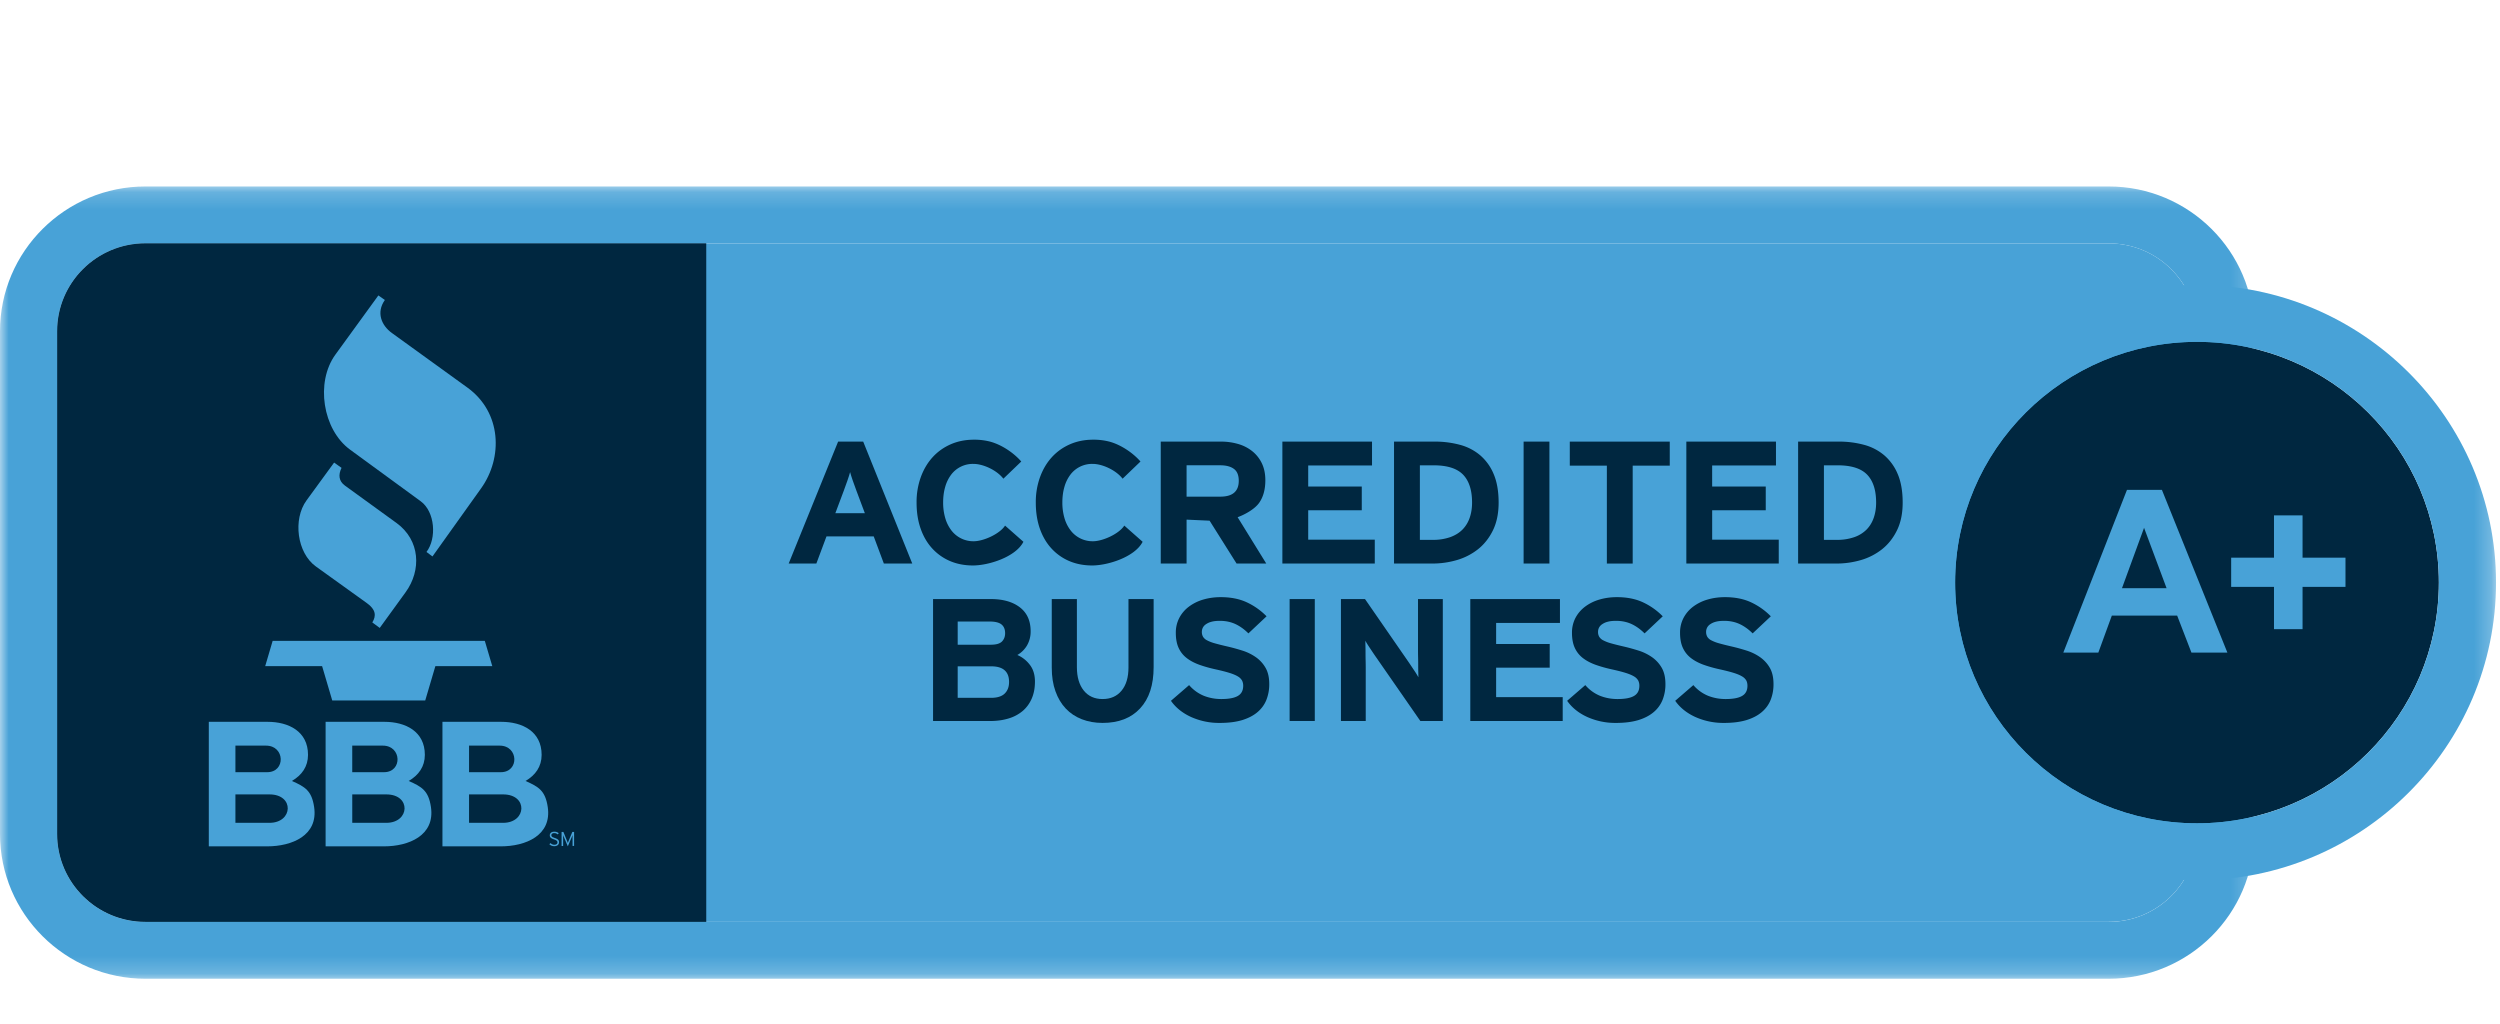 <svg width="144" height="59" viewBox="0 0 144 59" xmlns="http://www.w3.org/2000/svg" xmlns:xlink="http://www.w3.org/1999/xlink"><title>review-bbb-sized</title><defs><path id="path-1" d="M129.84 45.807H0V.169h129.84v45.638z"/><path id="path-3" d="M0 46.376h143.77V.739H0z"/></defs><g id="Symbols" fill="none" fill-rule="evenodd"><g id="review-bbb-sized"><g id="BBB:-Sm" transform="translate(0 10)"><path d="M126.547 38.036c0 2.796-2.277 5.062-5.086 5.062H8.378c-2.808 0-5.086-2.266-5.086-5.062V9.08c0-2.796 2.278-5.062 5.086-5.062h113.083c2.809 0 5.086 2.266 5.086 5.062v28.957z" id="Fill-1" fill="#48A2D7"/><g id="Group-5" transform="translate(0 .57)"><mask id="mask-2" fill="#fff"><use xlink:href="#path-1"/></mask><path d="M121.46.17H8.38C3.757.17 0 3.91 0 8.51v28.956c0 4.6 3.758 8.34 8.38 8.34h113.08c4.62 0 8.38-3.74 8.38-8.34V8.51c0-4.598-3.76-8.34-8.38-8.34m0 3.278c2.81 0 5.087 2.266 5.087 5.062v28.957c0 2.797-2.278 5.063-5.086 5.063H8.379c-2.81 0-5.086-2.266-5.086-5.063V8.51c0-2.796 2.277-5.062 5.086-5.062h113.082" id="Fill-3" fill="#48A2D7" mask="url(#mask-2)"/></g><path d="M58.825 16.583c-.438-.503-1.129-.965-1.78-1.142a3.615 3.615 0 0 0-.946-.115c-.488 0-.935.089-1.339.266-.403.177-.75.425-1.04.742-.29.318-.518.7-.68 1.145a4.229 4.229 0 0 0-.245 1.47c0 .555.077 1.054.234 1.5.155.444.376.824.664 1.138a2.96 2.96 0 0 0 1.025.728c.397.17.84.256 1.328.256.9 0 2.459-.49 2.903-1.364l-1.057-.933c-.301.476-1.24.902-1.804.902a1.588 1.588 0 0 1-1.301-.642 2.137 2.137 0 0 1-.345-.708 3.158 3.158 0 0 1-.117-.878c0-.327.039-.627.117-.897a2.12 2.12 0 0 1 .34-.703 1.562 1.562 0 0 1 1.296-.627c.558 0 1.347.368 1.716.852l1.031-.99z" id="Fill-6" fill="#002740"/><path id="Fill-8" fill="#002740" d="M79.187 22.46v-1.375h-3.834V19.39h3.085v-1.365h-3.085v-1.214h3.675v-1.375h-5.163v7.024z"/><path d="M84.653 19.826c-.092.265-.23.49-.415.678-.184.187-.42.332-.706.436a2.97 2.97 0 0 1-1.014.156h-.733v-4.294h.786c.786 0 1.352.178 1.7.536.346.358.52.895.52 1.61 0 .321-.046.614-.138.878m1.387-2.508a2.881 2.881 0 0 0-.776-1.089 2.991 2.991 0 0 0-1.169-.607 5.52 5.52 0 0 0-1.472-.186h-2.327v7.024h2.222c.474 0 .94-.067 1.397-.2a3.575 3.575 0 0 0 1.222-.627c.357-.285.644-.65.86-1.094.215-.445.324-.975.324-1.59 0-.642-.094-1.186-.281-1.631" id="Fill-10" fill="#002740"/><mask id="mask-4" fill="#fff"><use xlink:href="#path-3"/></mask><path id="Fill-12" fill="#002740" mask="url(#mask-4)" d="M87.76 22.46h1.487v-7.023H87.76z"/><path id="Fill-14" fill="#002740" mask="url(#mask-4)" d="M96.178 16.821v-1.384H90.42v1.384h2.135v5.64h1.488v-5.64z"/><path d="M107.927 19.826c-.093.265-.23.49-.414.678a1.87 1.87 0 0 1-.707.436 2.972 2.972 0 0 1-1.015.156h-.733v-4.294h.786c.787 0 1.353.178 1.701.536.347.358.52.895.52 1.61 0 .321-.046.614-.138.878m1.386-2.508a2.872 2.872 0 0 0-.776-1.089 2.994 2.994 0 0 0-1.167-.607 5.528 5.528 0 0 0-1.472-.186h-2.327v7.024h2.22c.474 0 .94-.067 1.398-.2a3.561 3.561 0 0 0 1.221-.627c.358-.285.644-.65.86-1.094.217-.445.324-.975.324-1.59 0-.642-.093-1.186-.28-1.631" id="Fill-15" fill="#002740" mask="url(#mask-4)"/><path id="Fill-16" fill="#002740" mask="url(#mask-4)" d="M102.456 22.46v-1.375h-3.835V19.39h3.086v-1.365H98.62v-1.214h3.676v-1.375h-5.163v7.024z"/><path id="Fill-17" fill="#002740" mask="url(#mask-4)" d="M90.012 31.53v-1.375h-3.835v-1.696h3.086v-1.365h-3.086V25.88h3.676v-1.374h-5.164v7.023z"/><path d="M65.692 16.583c-.438-.503-1.13-.965-1.78-1.142a3.615 3.615 0 0 0-.946-.115c-.488 0-.935.089-1.339.266-.403.177-.75.425-1.04.742-.29.318-.518.7-.68 1.145a4.229 4.229 0 0 0-.245 1.47c0 .555.078 1.054.233 1.5.156.444.377.824.665 1.138a2.96 2.96 0 0 0 1.025.728c.397.17.84.256 1.328.256.9 0 2.46-.49 2.903-1.364l-1.057-.933c-.301.476-1.24.902-1.803.902a1.59 1.59 0 0 1-1.302-.642 2.137 2.137 0 0 1-.345-.708 3.158 3.158 0 0 1-.117-.878c0-.327.039-.627.117-.897a2.12 2.12 0 0 1 .34-.703 1.562 1.562 0 0 1 1.296-.627c.558 0 1.348.368 1.716.852l1.031-.99z" id="Fill-18" fill="#002740" mask="url(#mask-4)"/><path d="M57.87 29.95c-.17.163-.43.245-.782.245h-1.925V28.38h1.925c.69 0 1.034.3 1.034.903 0 .28-.084.503-.253.667zm-2.707-4.15h1.842c.317 0 .545.057.683.17.138.114.207.281.207.502 0 .194-.06.353-.181.477s-.333.186-.637.186h-1.914V25.8zm4.16 2.499a1.805 1.805 0 0 0-.724-.572 1.52 1.52 0 0 0 .564-.562 1.59 1.59 0 0 0 .202-.803c0-.602-.207-1.061-.621-1.38-.415-.318-.973-.476-1.677-.476h-3.323v7.024h3.292c.386 0 .738-.049 1.056-.146a2.26 2.26 0 0 0 .813-.431c.224-.191.397-.428.522-.713.124-.284.186-.61.186-.978 0-.389-.096-.71-.29-.963z" id="Fill-19" fill="#002740" mask="url(#mask-4)"/><path d="M66.449 28.43v-3.924H65v3.943c0 .568-.133 1.014-.399 1.334-.265.322-.63.482-1.092.482-.462 0-.824-.164-1.086-.491-.262-.328-.394-.777-.394-1.345v-3.923h-1.448v3.943c0 .515.07.97.212 1.365.14.394.339.727.594.998.256.271.565.476.927.617.362.14.76.211 1.195.211.925 0 1.646-.28 2.163-.838.519-.558.777-1.35.777-2.373" id="Fill-20" fill="#002740" mask="url(#mask-4)"/><path d="M73.109 29.402c0-.38-.072-.696-.218-.943a1.9 1.9 0 0 0-.564-.612 2.85 2.85 0 0 0-.776-.376c-.286-.09-.574-.17-.864-.236-.29-.067-.528-.127-.714-.18a2.212 2.212 0 0 1-.446-.171.574.574 0 0 1-.232-.206.55.55 0 0 1-.068-.286.54.54 0 0 1 .052-.23.535.535 0 0 1 .176-.201.992.992 0 0 1 .321-.146c.131-.037.293-.055.486-.055.332 0 .63.062.896.185.265.124.515.303.75.538l1.046-.984a3.894 3.894 0 0 0-1.155-.813c-.424-.194-.918-.29-1.485-.29-.358 0-.695.047-1.01.14a2.568 2.568 0 0 0-.822.406c-.234.177-.42.393-.553.647a1.82 1.82 0 0 0-.202.863c0 .348.055.64.165.874.11.234.266.427.466.581.2.154.44.28.72.382.279.1.584.187.916.26.338.074.613.144.827.211.215.067.378.138.492.21a.629.629 0 0 1 .233.237.658.658 0 0 1 .062.296c0 .267-.102.462-.305.581-.204.121-.523.181-.958.181-.351 0-.685-.062-.999-.185a2.241 2.241 0 0 1-.853-.618l-1.046.904c.276.394.663.705 1.16.933a3.93 3.93 0 0 0 1.655.341c.498 0 .924-.054 1.28-.16.354-.108.65-.26.884-.457.234-.198.407-.433.517-.708a2.42 2.42 0 0 0 .166-.913" id="Fill-21" fill="#002740" mask="url(#mask-4)"/><path id="Fill-22" fill="#002740" mask="url(#mask-4)" d="M74.282 31.529h1.45v-7.023h-1.45z"/><path d="M83.106 31.53v-7.024h-1.429v2.97c0 .1.002.224.005.371s.006.298.006.452c0 .147.001.286.005.416s.006.23.006.296a4.396 4.396 0 0 0-.224-.367l-.284-.426-2.567-3.712h-1.386v7.023h1.428v-3.09c0-.1-.002-.224-.005-.37a17.584 17.584 0 0 1-.006-.443c0-.153-.002-.296-.005-.426a10.98 10.98 0 0 1-.005-.296c.048.094.122.215.223.366.1.15.194.293.284.426l2.66 3.833h1.294z" id="Fill-23" fill="#002740" mask="url(#mask-4)"/><path d="M95.929 29.402c0-.38-.073-.696-.217-.943a1.909 1.909 0 0 0-.565-.612 2.85 2.85 0 0 0-.776-.376c-.287-.09-.575-.17-.864-.236-.29-.067-.528-.127-.714-.18a2.212 2.212 0 0 1-.445-.171.57.57 0 0 1-.233-.206.543.543 0 0 1-.068-.286.54.54 0 0 1 .052-.23.535.535 0 0 1 .177-.201.985.985 0 0 1 .32-.146c.13-.037.293-.055.486-.055.331 0 .63.062.896.185.265.124.515.303.75.538l1.046-.984a3.897 3.897 0 0 0-1.155-.813c-.424-.194-.918-.29-1.485-.29-.359 0-.695.047-1.01.14a2.56 2.56 0 0 0-.822.406c-.234.177-.42.393-.554.647a1.82 1.82 0 0 0-.202.863c0 .348.056.64.166.874.11.234.266.427.466.581.2.154.44.28.719.382.28.1.585.187.916.26.338.074.615.144.828.211.214.067.377.138.492.21a.643.643 0 0 1 .233.237.658.658 0 0 1 .061.296c0 .267-.101.462-.305.581-.203.121-.522.181-.957.181-.352 0-.685-.062-.999-.185a2.236 2.236 0 0 1-.853-.618l-1.046.904c.276.394.662.705 1.16.933a3.93 3.93 0 0 0 1.655.341c.497 0 .923-.054 1.279-.16.355-.108.65-.26.884-.457a1.78 1.78 0 0 0 .518-.708 2.42 2.42 0 0 0 .166-.913" id="Fill-24" fill="#002740" mask="url(#mask-4)"/><path d="M102.154 29.402c0-.38-.073-.696-.217-.943a1.909 1.909 0 0 0-.565-.612c-.23-.16-.49-.286-.775-.376-.287-.09-.575-.17-.865-.236-.29-.067-.528-.127-.714-.18a2.212 2.212 0 0 1-.445-.171.57.57 0 0 1-.233-.206.55.55 0 0 1-.068-.286.54.54 0 0 1 .052-.23.535.535 0 0 1 .177-.201.992.992 0 0 1 .32-.146c.132-.037.293-.055.486-.055.331 0 .63.062.896.185.265.124.515.303.75.538l1.046-.984a3.894 3.894 0 0 0-1.154-.813c-.425-.194-.92-.29-1.486-.29-.359 0-.695.047-1.01.14a2.568 2.568 0 0 0-.822.406 1.954 1.954 0 0 0-.554.647 1.82 1.82 0 0 0-.202.863c0 .348.056.64.166.874.11.234.266.427.466.581.2.154.44.28.719.382.28.1.585.187.917.26.337.074.614.144.827.211.214.067.378.138.492.21a.637.637 0 0 1 .234.237c.04.083.061.182.061.296 0 .267-.102.462-.306.581-.203.121-.522.181-.957.181-.351 0-.685-.062-.999-.185a2.236 2.236 0 0 1-.853-.618l-1.046.904c.276.394.662.705 1.16.933a3.932 3.932 0 0 0 1.655.341c.498 0 .923-.054 1.279-.16.355-.108.65-.26.884-.457.236-.198.408-.433.519-.708a2.42 2.42 0 0 0 .165-.913" id="Fill-25" fill="#002740" mask="url(#mask-4)"/><path d="M48.116 19.56l.478-1.274c.078-.207.15-.408.217-.602.068-.194.12-.358.155-.491.035.133.087.297.154.49.067.195.14.396.218.603l.478 1.275h-1.7zm1.604-4.124h-1.444l-2.848 7.024h1.594l.584-1.565h2.72l.584 1.565h1.636l-2.826-7.024z" id="Fill-26" fill="#002740" mask="url(#mask-4)"/><path d="M70.29 18.607h-1.943v-1.806h1.944c.332 0 .593.069.78.206.188.137.282.366.282.687 0 .608-.354.913-1.062.913zm.997 1.185c.474-.175 1.003-.49 1.24-.828.238-.338.357-.772.357-1.3 0-.375-.068-.7-.202-.978a2.005 2.005 0 0 0-.553-.698 2.332 2.332 0 0 0-.818-.416 3.538 3.538 0 0 0-.988-.136h-3.464v7.024h1.488v-2.529l1.325.06 1.555 2.47h1.71l-1.65-2.67z" id="Fill-27" fill="#002740" mask="url(#mask-4)"/><path d="M40.68 4.016H8.38c-2.81 0-5.087 2.267-5.087 5.063v28.957c0 2.796 2.277 5.062 5.086 5.062H40.68V4.016z" id="Fill-28" fill="#002740" mask="url(#mask-4)"/><path d="M19.245 16.644l-1.588 2.177c-.797 1.092-.55 3.026.537 3.807l2.946 2.117c.505.363.544.723.305 1.107l.428.316 1.49-2.055c.922-1.27.842-3-.525-3.99l-2.97-2.153c-.355-.258-.392-.618-.195-1.022l-.428-.304z" id="Fill-29" fill="#48A2D7" mask="url(#mask-4)"/><path d="M21.794 7.017l-2.473 3.405c-1.16 1.596-.738 4.323.846 5.48l4.066 2.971c.825.602.932 2.135.332 2.921l.345.257 2.804-3.926c1.26-1.765 1.186-4.37-.791-5.8l-4.349-3.143c-.609-.44-.913-1.187-.406-1.902l-.374-.263z" id="Fill-30" fill="#48A2D7" mask="url(#mask-4)"/><path id="Fill-31" fill="#48A2D7" mask="url(#mask-4)" d="M15.276 28.368h3.277l.584 1.978h5.357l.584-1.978h3.277l-.43-1.455h-12.22z"/><path d="M33.068 38.727v-.809h-.101l-.2.484-.016.04-.017.044a.7.7 0 0 0-.026.074.498.498 0 0 0-.01-.032l-.016-.04-.018-.045a1.064 1.064 0 0 1-.016-.04l-.197-.485h-.104v.81h.09v-.635a.96.96 0 0 0 .02.063l.015.036c.004.014.01.025.014.034l.22.522.223-.522.014-.034.014-.036a.96.96 0 0 0 .022-.063v.634h.09z" id="Fill-32" fill="#48A2D7" mask="url(#mask-4)"/><path d="M32.201 38.515a.238.238 0 0 0-.011-.08.177.177 0 0 0-.04-.064.29.29 0 0 0-.075-.053.865.865 0 0 0-.116-.049 1.086 1.086 0 0 1-.103-.04.256.256 0 0 1-.06-.037.102.102 0 0 1-.028-.04.126.126 0 0 1 .001-.091.1.1 0 0 1 .03-.038.167.167 0 0 1 .05-.026.245.245 0 0 1 .074-.01.286.286 0 0 1 .2.076l.06-.07a.388.388 0 0 0-.255-.087.402.402 0 0 0-.106.013.233.233 0 0 0-.082.042.192.192 0 0 0-.072.151c0 .03.004.055.012.078a.16.16 0 0 0 .04.06.31.31 0 0 0 .075.051c.03.016.068.032.114.047.038.013.07.026.095.039a.286.286 0 0 1 .062.039.107.107 0 0 1 .032.042c.007.016.01.033.01.051a.12.12 0 0 1-.048.102.214.214 0 0 1-.132.037.269.269 0 0 1-.12-.027.432.432 0 0 1-.102-.07l-.062.067a.396.396 0 0 0 .28.112.375.375 0 0 0 .117-.017.275.275 0 0 0 .088-.047.211.211 0 0 0 .072-.161" id="Fill-33" fill="#48A2D7" mask="url(#mask-4)"/><path d="M15.524 37.395H13.56v-1.637h1.964c1.444 0 1.356 1.637 0 1.637zm-1.964-4.447h1.761c1.1 0 1.14 1.53.07 1.53H13.56v-1.53zm4.534 3.536c-.14-.94-.52-1.166-1.282-1.5.576-.335.93-.829.93-1.505 0-1.35-1.113-1.902-2.326-1.902h-3.389v7.173h3.357c1.434 0 2.954-.624 2.71-2.266z" id="Fill-34" fill="#48A2D7" mask="url(#mask-4)"/><path d="M22.252 37.395H20.29v-1.637h1.963c1.444 0 1.356 1.637 0 1.637zm-1.963-4.447h1.76c1.1 0 1.14 1.53.07 1.53h-1.83v-1.53zm4.533 3.536c-.14-.94-.52-1.166-1.281-1.5.575-.335.93-.829.93-1.505 0-1.35-1.113-1.902-2.326-1.902h-3.39v7.173h3.358c1.434 0 2.953-.624 2.709-2.266z" id="Fill-35" fill="#48A2D7" mask="url(#mask-4)"/><path d="M28.98 37.395h-1.963v-1.637h1.964c1.444 0 1.356 1.637 0 1.637zm-1.963-4.447h1.761c1.1 0 1.14 1.53.069 1.53h-1.83v-1.53zm4.533 3.536c-.14-.94-.52-1.166-1.28-1.5.574-.335.928-.829.928-1.505 0-1.35-1.111-1.902-2.325-1.902h-3.388v7.173h3.357c1.433 0 2.953-.624 2.708-2.266z" id="Fill-36" fill="#48A2D7" mask="url(#mask-4)"/><path d="M140.478 23.557c0 7.659-6.237 13.866-13.93 13.866-7.695 0-13.933-6.207-13.933-13.866 0-7.658 6.238-13.866 13.932-13.866s13.931 6.208 13.931 13.866" id="Fill-37" fill="#002740" mask="url(#mask-4)"/><path d="M126.547 6.413c-9.497 0-17.224 7.692-17.224 17.145S117.05 40.7 126.547 40.7s17.224-7.69 17.224-17.143-7.727-17.145-17.224-17.145m0 3.278c7.693 0 13.93 6.208 13.93 13.867 0 7.658-6.237 13.866-13.93 13.866-7.694 0-13.931-6.208-13.931-13.866 0-7.659 6.237-13.867 13.93-13.867" id="Fill-38" fill="#48A2D7" mask="url(#mask-4)"/><path d="M124.795 23.88l-1.297-3.478-1.272 3.478h2.57zm3.502 3.71h-2.07l-.822-2.13h-3.764l-.777 2.13h-2.017l3.667-9.375h2.011l3.772 9.374z" id="Fill-39" fill="#48A2D7" mask="url(#mask-4)"/><path id="Fill-40" fill="#48A2D7" mask="url(#mask-4)" d="M130.982 26.24v-2.436h-2.467v-1.682h2.467v-2.436h1.645v2.436h2.473v1.682h-2.473v2.436z"/></g></g></g></svg>